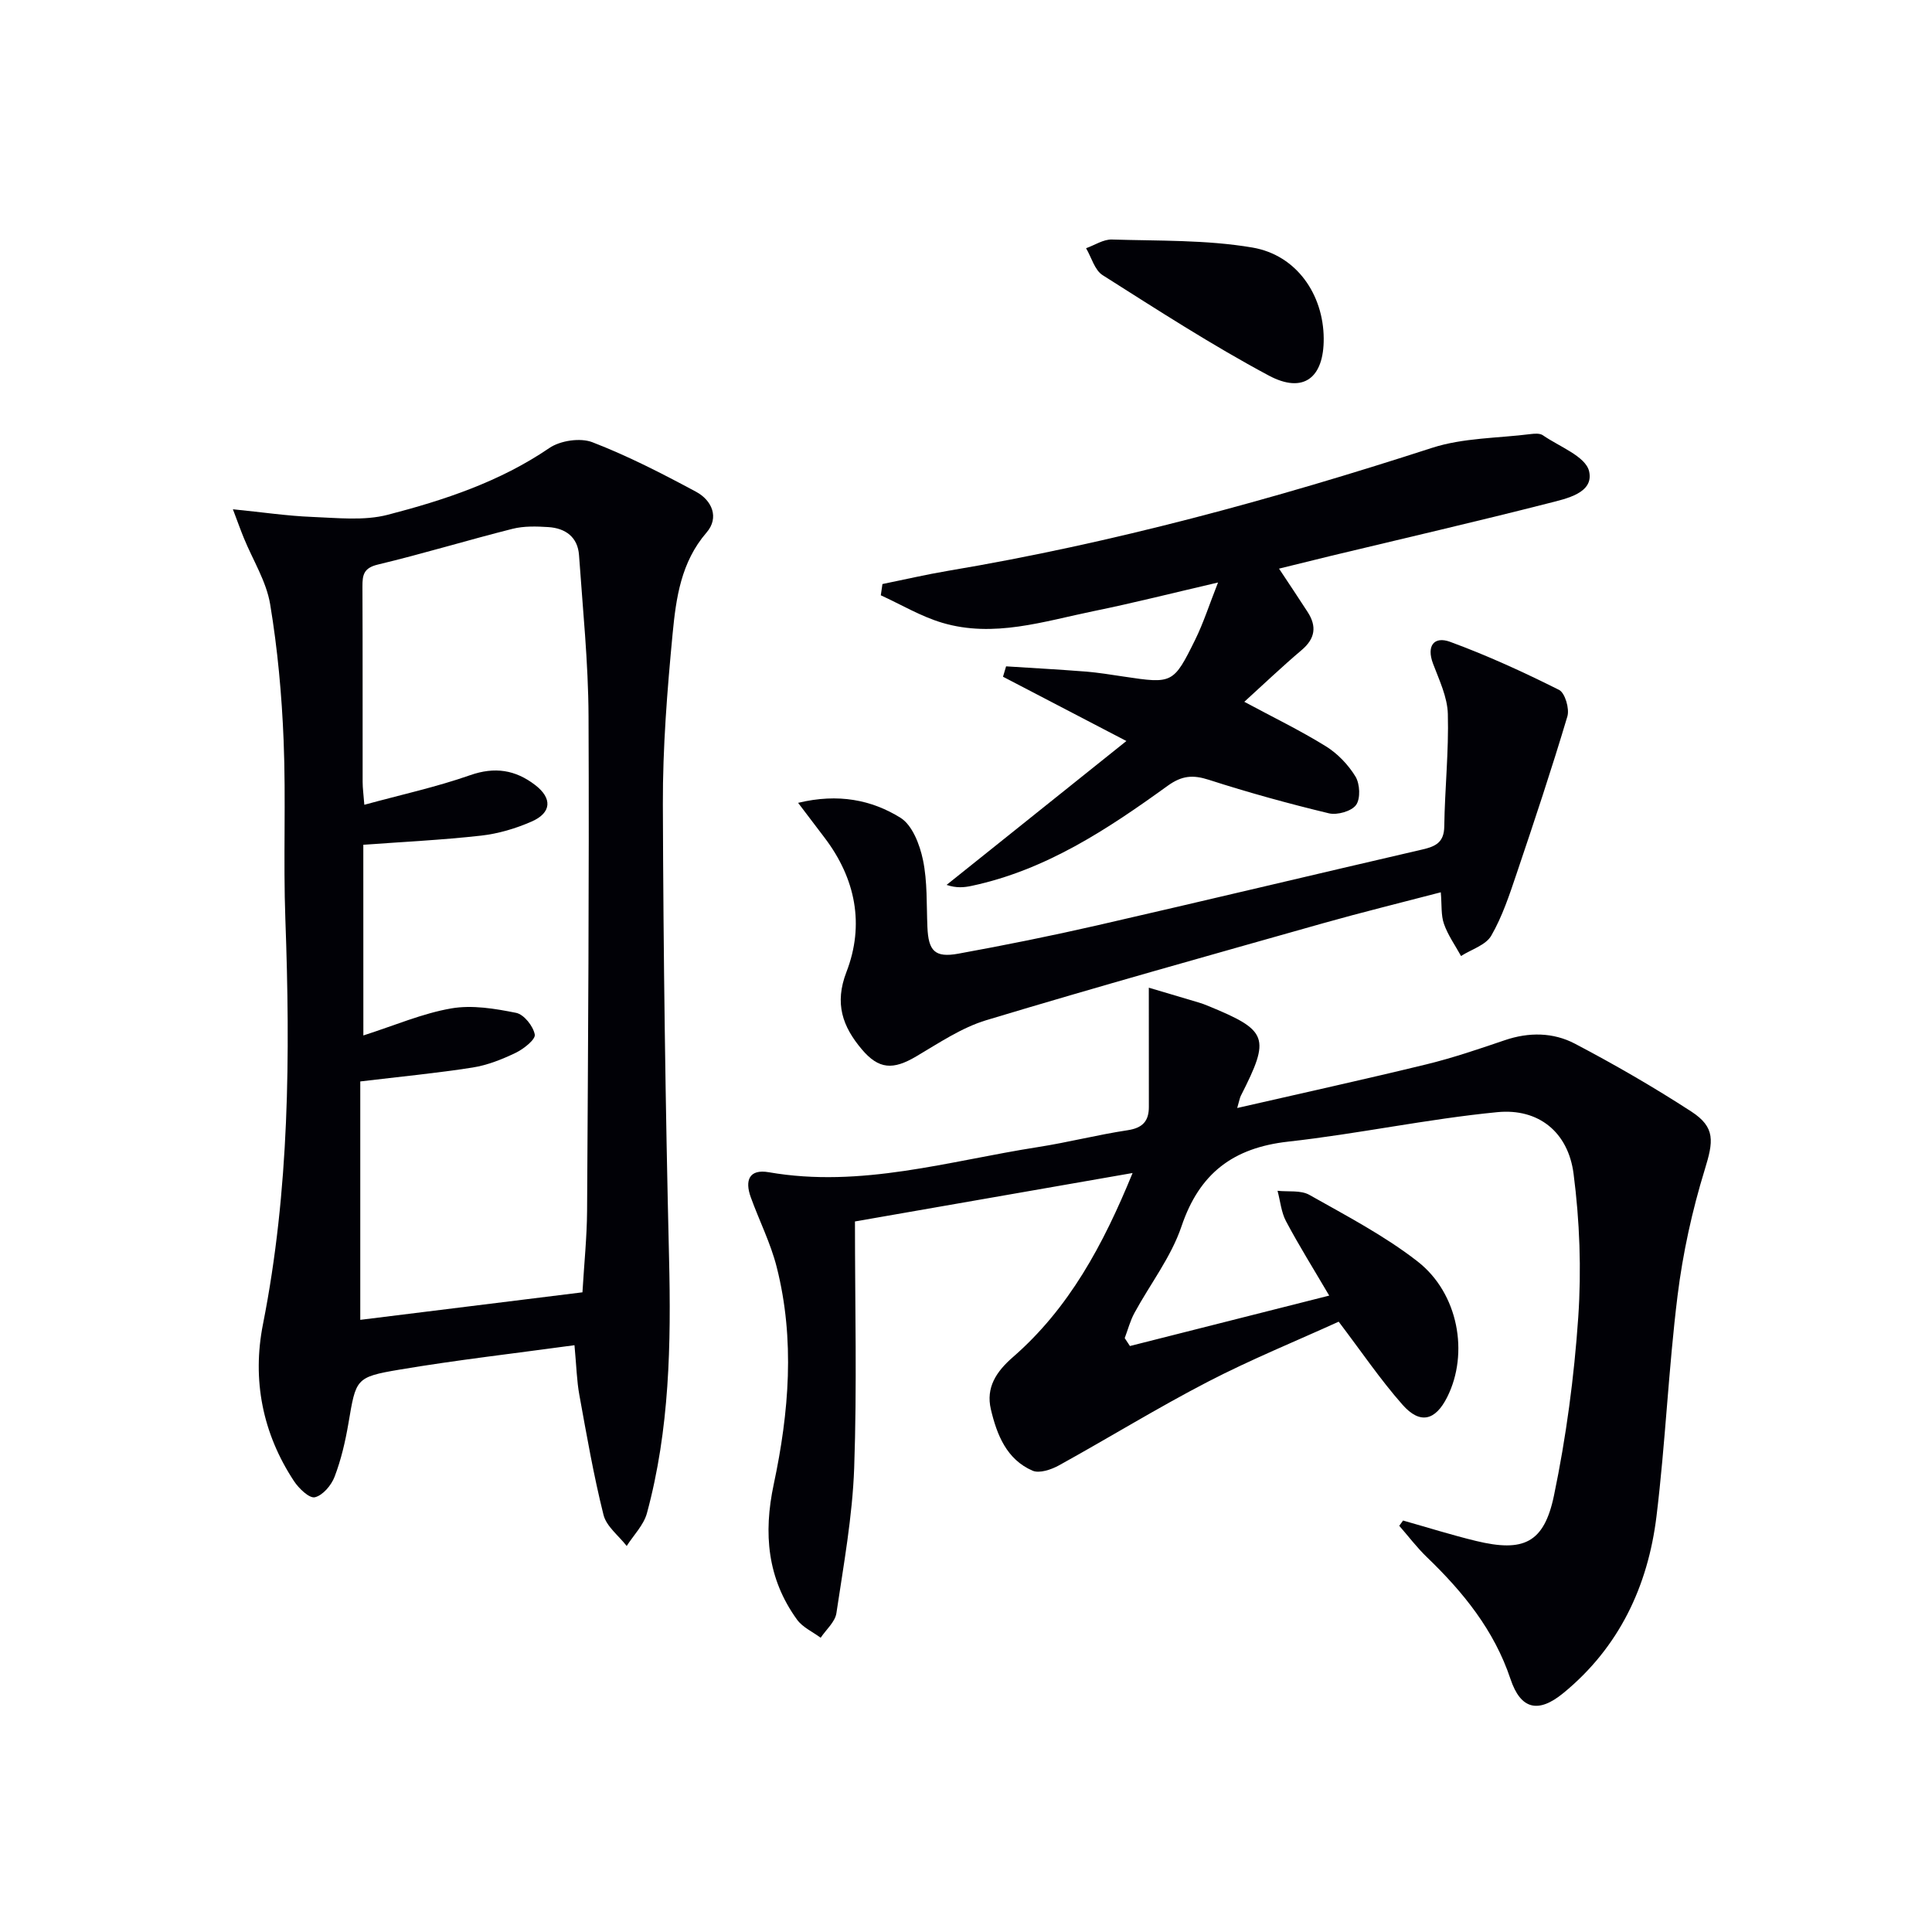 <svg enable-background="new 0 0 400 400" viewBox="0 0 400 400" xmlns="http://www.w3.org/2000/svg"><g fill="#010106"><path d="m233.94 278.68c13.51-3.42 27.02-6.84 41.26-10.44-3.22-5.49-6.26-10.34-8.94-15.39-1-1.88-1.19-4.2-1.76-6.31 2.21.24 4.8-.16 6.58.84 7.63 4.31 15.51 8.42 22.39 13.77 8.51 6.62 10.68 19.06 6.17 28.08-2.45 4.9-5.62 5.73-9.26 1.61-4.59-5.2-8.51-11-13.22-17.2-8.79 4-18.15 7.81-27.09 12.44-10.46 5.42-20.52 11.62-30.84 17.32-1.58.87-4.03 1.7-5.45 1.09-5.38-2.33-7.39-7.44-8.63-12.7-1.06-4.51 1.1-7.8 4.56-10.81 11.57-10.07 18.65-23.13 24.78-38.12-20.06 3.5-39.21 6.84-57.48 10.03 0 17.47.43 34.26-.16 51.02-.36 10.06-2.19 20.08-3.68 30.07-.27 1.82-2.13 3.41-3.26 5.1-1.65-1.23-3.74-2.16-4.89-3.75-6.16-8.5-6.99-17.84-4.83-28.01 3.17-14.89 4.42-29.99.62-44.98-1.25-4.95-3.62-9.62-5.37-14.46-1.25-3.44-.39-5.9 3.74-5.18 19.07 3.32 37.26-2.33 55.72-5.21 6.22-.97 12.35-2.55 18.57-3.49 3.1-.47 4.4-1.88 4.39-4.86-.01-7.88-.01-15.75-.01-24.65 3.07.91 6.72 1.98 10.37 3.08.64.19 1.26.42 1.88.68 12.45 5.11 12.96 6.51 6.8 18.62-.21.41-.28.9-.75 2.53 13.52-3.1 26.41-5.93 39.22-9.05 5.48-1.34 10.84-3.17 16.19-4.99 4.99-1.7 10.03-1.63 14.52.73 8.22 4.32 16.29 8.98 24.07 14.03 5.09 3.3 4.58 6.24 2.8 12.04-2.61 8.49-4.54 17.29-5.63 26.1-1.88 15.17-2.51 30.49-4.36 45.66-1.77 14.48-7.74 27.14-19.27 36.6-5.21 4.28-8.85 3.42-10.96-2.9-3.39-10.13-9.8-18-17.31-25.23-2.07-1.99-3.82-4.32-5.72-6.49.26-.36.52-.73.79-1.09 5.04 1.42 10.04 3 15.12 4.23 9.78 2.36 14.06.47 16.12-9.39 2.53-12.14 4.18-24.56 5.03-36.94.67-9.85.3-19.91-.97-29.7-1.11-8.6-7.23-13.58-15.78-12.75-14.49 1.41-28.81 4.49-43.29 6.1-11.39 1.27-18.39 6.53-22.11 17.56-2.14 6.34-6.49 11.93-9.74 17.92-.88 1.62-1.35 3.46-2.01 5.2.35.53.71 1.08 1.08 1.64z"/><path d="m118.94 278.51c-12.65 1.73-24.5 3.08-36.24 5.06-9.15 1.54-8.99 1.91-10.57 11.17-.64 3.73-1.51 7.48-2.86 11.01-.67 1.76-2.44 3.86-4.08 4.24-1.15.27-3.33-1.83-4.33-3.35-6.53-9.91-8.68-20.99-6.42-32.45 5.5-27.79 5.66-55.78 4.64-83.9-.45-12.32.14-24.67-.36-36.98-.38-9.44-1.24-18.92-2.79-28.22-.79-4.74-3.59-9.14-5.45-13.71-.65-1.58-1.22-3.19-2.26-5.94 6.21.62 11.27 1.38 16.36 1.58 5.24.2 10.76.84 15.7-.44 11.71-3.04 23.21-6.84 33.45-13.82 2.27-1.55 6.41-2.17 8.92-1.2 7.38 2.85 14.48 6.5 21.47 10.26 3.27 1.76 4.85 5.33 2.16 8.44-5.29 6.12-6.31 13.55-7.02 20.92-1.12 11.74-2.06 23.56-2.02 35.34.1 31.3.53 62.6 1.28 93.9.43 17.84.12 35.54-4.58 52.87-.67 2.46-2.76 4.54-4.19 6.79-1.65-2.13-4.2-4.04-4.8-6.44-2.05-8.18-3.49-16.51-5-24.82-.54-2.93-.6-5.93-1.01-10.31zm-43.71-64.13c6.53-2.09 12.24-4.57 18.2-5.6 4.32-.75 9.05.04 13.43.92 1.62.33 3.54 2.75 3.86 4.49.19 1.02-2.31 2.99-3.96 3.79-2.82 1.35-5.84 2.56-8.91 3.04-7.46 1.17-14.99 1.89-23.26 2.88v49.36c15.3-1.9 30.68-3.8 46-5.7.35-5.92.92-11.39.96-16.86.2-34.16.45-68.31.3-102.47-.05-11.1-1.2-22.2-1.97-33.29-.26-3.75-2.81-5.58-6.33-5.81-2.47-.16-5.08-.24-7.45.36-9.32 2.35-18.53 5.16-27.88 7.4-2.92.7-3.19 2.14-3.18 4.53.06 13.5.02 26.99.04 40.49 0 1.28.19 2.56.35 4.71 7.6-2.08 14.9-3.67 21.89-6.12 5.13-1.8 9.39-1.11 13.48 2.03 3.57 2.74 3.42 5.74-.73 7.56-3.3 1.45-6.91 2.52-10.48 2.92-8.05.9-16.16 1.29-24.37 1.89.01 13.05.01 25.85.01 39.48z"/><path d="m264.81 117.73c2.16 3.26 4.07 6.11 5.93 8.99 1.91 2.96 1.57 5.48-1.24 7.86-4.04 3.42-7.87 7.08-11.88 10.72 5.87 3.16 11.53 5.9 16.85 9.19 2.45 1.51 4.67 3.83 6.17 6.29.92 1.52 1.07 4.56.12 5.88-.94 1.3-3.9 2.14-5.62 1.73-8.36-2.01-16.68-4.3-24.86-6.94-3.33-1.07-5.59-.88-8.54 1.25-12.43 8.98-25.2 17.44-40.57 20.71-1.55.33-3.14.49-5.19-.2 12.21-9.77 24.42-19.54 37.23-29.79-9.2-4.79-17.37-9.05-25.55-13.31.21-.72.43-1.43.64-2.15 5.49.35 10.99.65 16.47 1.08 2.64.21 5.27.65 7.9 1.04 10.07 1.51 10.28 1.49 14.79-7.65 1.71-3.48 2.9-7.22 4.72-11.83-9.34 2.17-17.49 4.24-25.72 5.92-10.35 2.12-20.71 5.59-31.38 2.42-4.41-1.31-8.49-3.76-12.72-5.69.11-.78.23-1.55.34-2.33 4.53-.92 9.03-1.97 13.59-2.74 34.11-5.72 67.34-14.81 100.21-25.46 6.46-2.09 13.64-1.99 20.49-2.86.81-.1 1.85-.16 2.45.26 3.41 2.36 8.83 4.36 9.56 7.43 1.07 4.53-4.7 5.69-8.38 6.63-14.92 3.81-29.94 7.27-44.91 10.87-3.5.85-6.97 1.72-10.9 2.68z"/><path d="m165.24 166.22c8.33-2.01 15.24-.6 21.18 3.08 2.47 1.53 4.01 5.57 4.67 8.74.94 4.5.72 9.25.92 13.89.2 4.95 1.54 6.4 6.39 5.52 9.62-1.75 19.21-3.68 28.74-5.86 22.48-5.15 44.91-10.52 67.38-15.72 2.71-.63 4.46-1.46 4.5-4.77.11-7.76.95-15.53.74-23.28-.09-3.5-1.78-7.01-3.06-10.4-1.42-3.75.24-5.74 3.52-4.54 7.71 2.83 15.21 6.27 22.56 9.95 1.24.62 2.2 3.9 1.73 5.49-3.26 10.92-6.86 21.75-10.51 32.55-1.48 4.39-2.96 8.88-5.25 12.85-1.13 1.96-4.11 2.84-6.26 4.21-1.21-2.2-2.71-4.3-3.53-6.64-.64-1.8-.43-3.9-.66-6.55-8.33 2.18-16.34 4.14-24.27 6.38-23.3 6.59-46.62 13.1-69.8 20.09-5.14 1.55-9.84 4.74-14.54 7.51-4.78 2.82-7.74 2.72-11.29-1.5-3.94-4.68-5.68-9.44-3.15-15.99 3.77-9.77 1.91-19.32-4.53-27.79-1.82-2.42-3.65-4.82-5.48-7.22z"/><path d="m274.06 70.06c.06 8.15-4.18 11.54-11.38 7.69-11.8-6.31-23.07-13.61-34.39-20.78-1.66-1.05-2.31-3.68-3.43-5.58 1.79-.63 3.59-1.86 5.36-1.8 9.71.3 19.56.04 29.08 1.66 9.2 1.57 14.7 9.79 14.76 18.81z"/></g></svg>